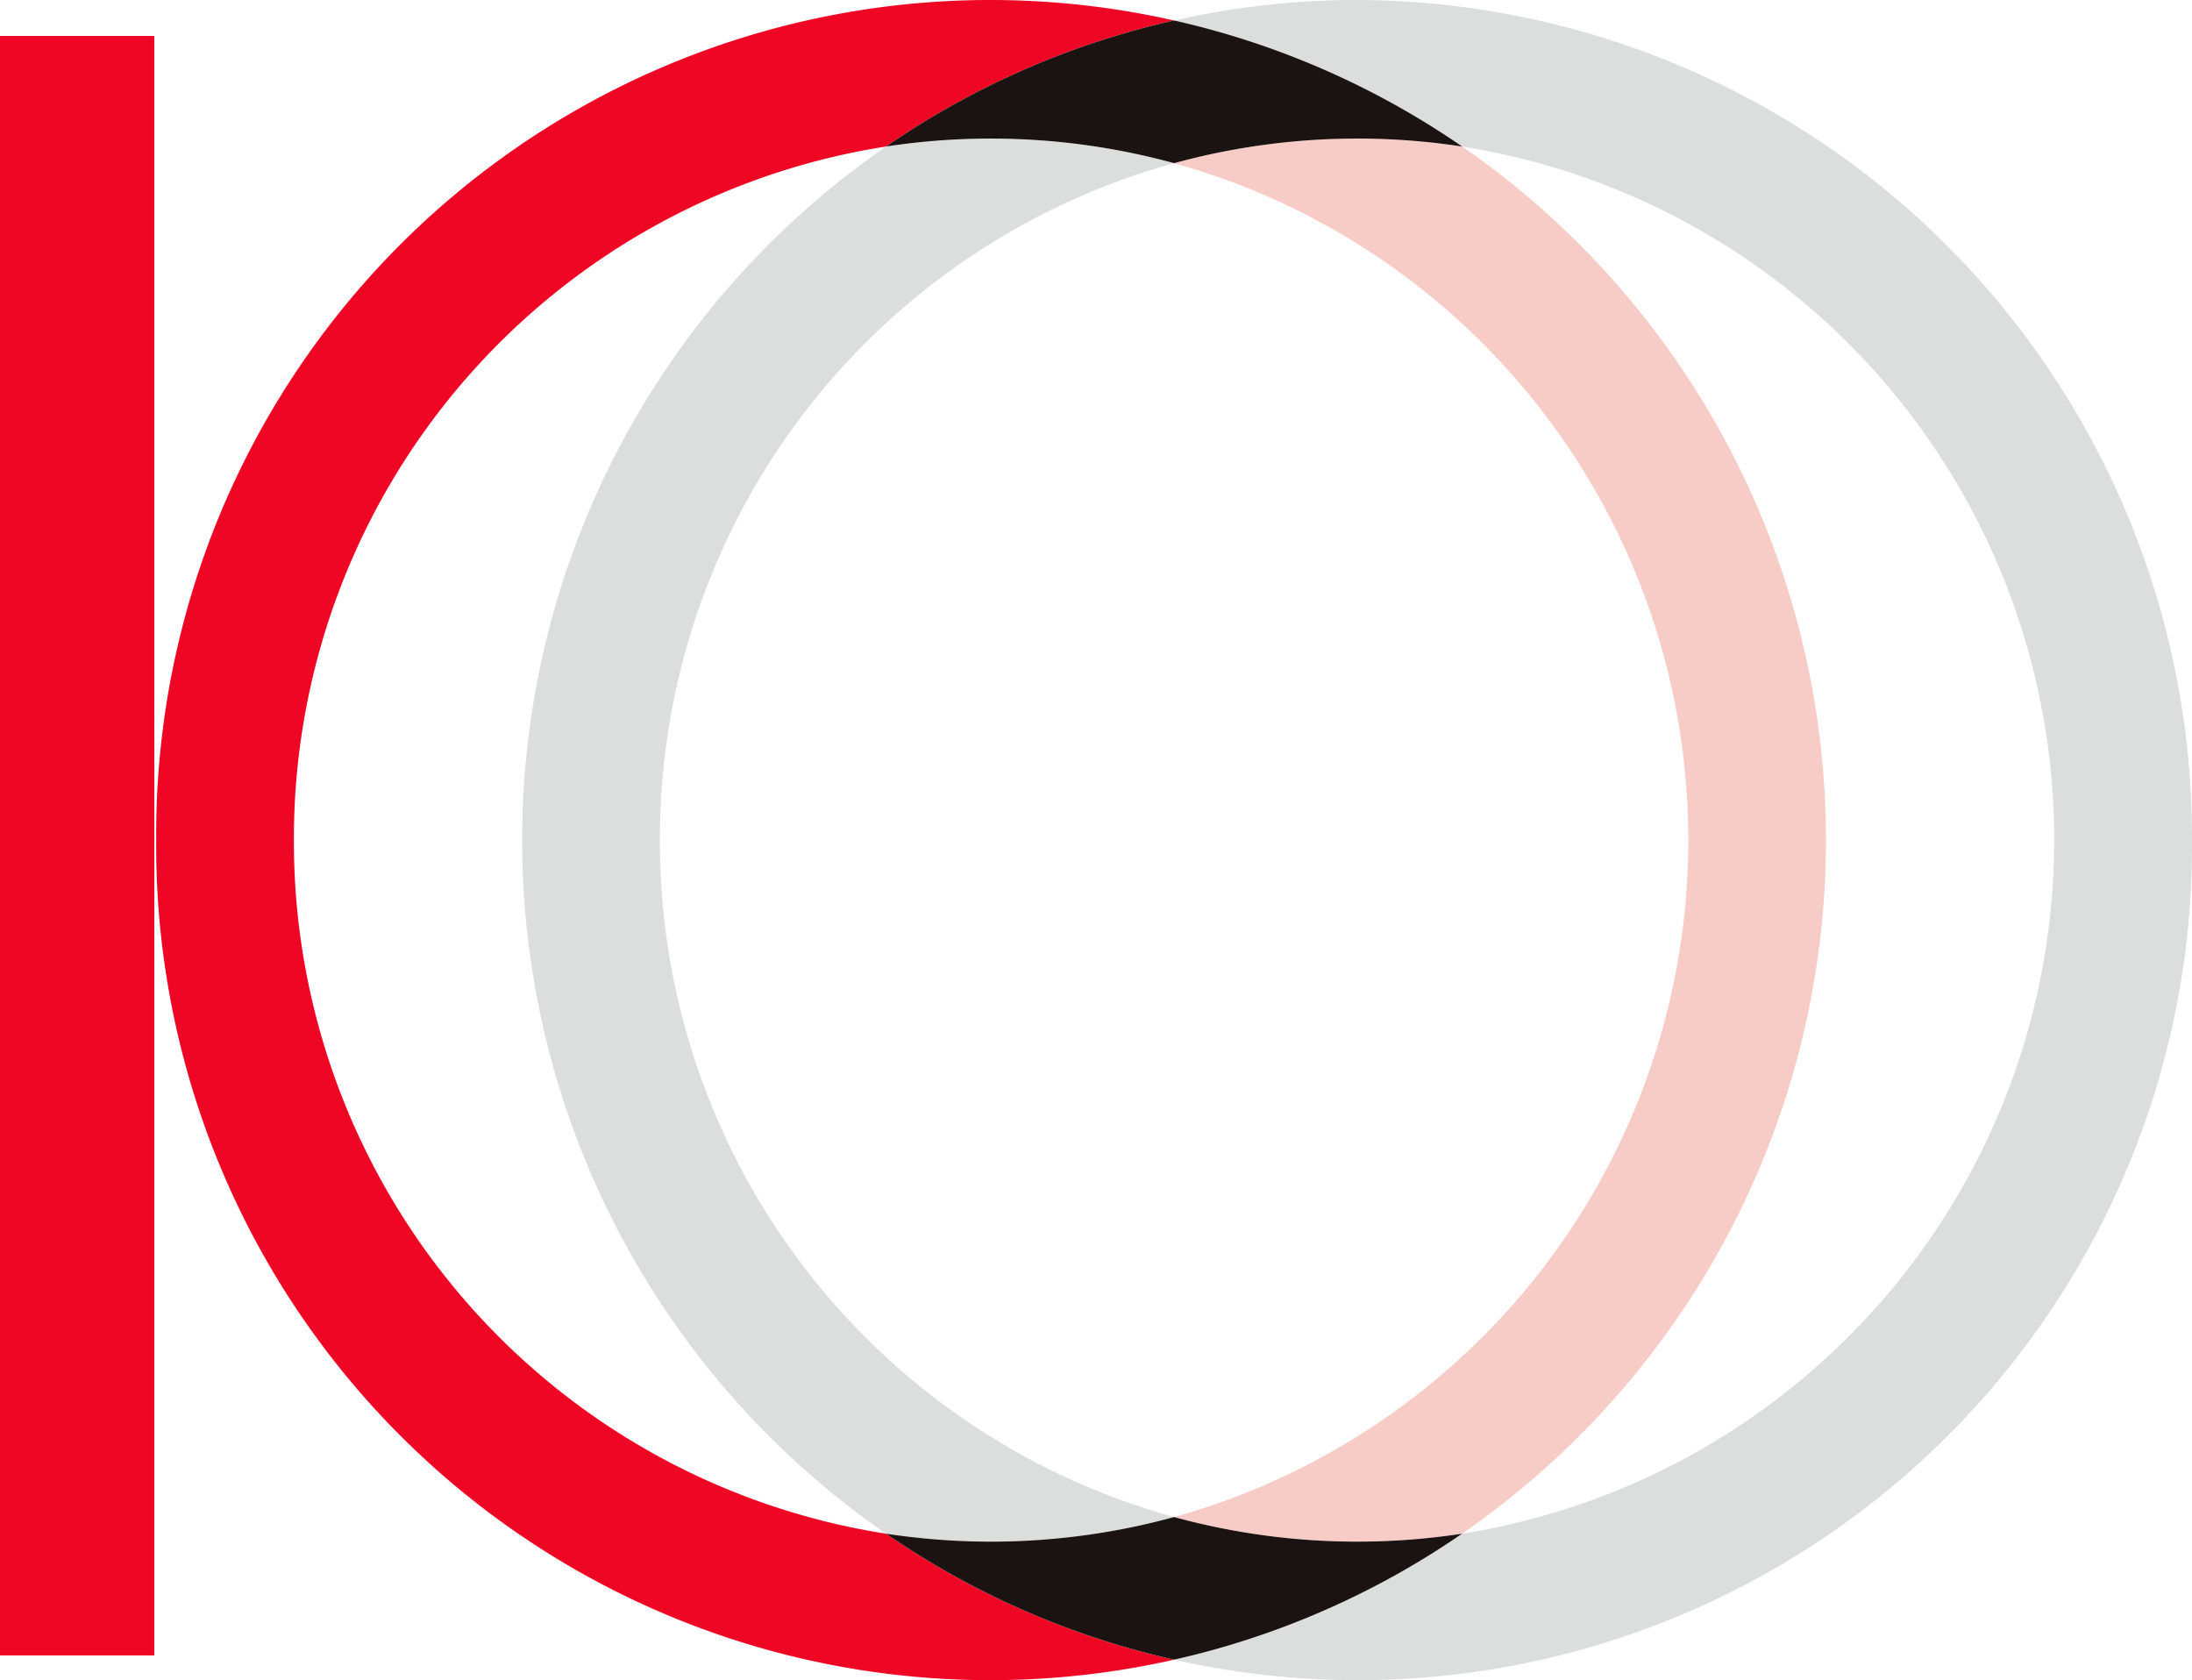 <svg xmlns="http://www.w3.org/2000/svg" width="161.474" height="123.766" viewBox="0 0 161.474 123.766">
  <g id="logo" transform="translate(-602 -2097)">
    <path id="パス_1" data-name="パス 1" d="M61.647,5.326A51.294,51.294,0,0,0,40.426,6.553a51.76,51.76,0,0,1,0,99.729,51.1,51.1,0,0,0,13.481,1.813,51.747,51.747,0,0,0,7.732-.583A62.1,62.1,0,0,0,61.647,5.326" transform="translate(648.064 2102.467)" fill="#f8ccc6"/>
    <path id="パス_2" data-name="パス 2" d="M15.521,61.881A51.593,51.593,0,0,1,59.141,10.793,60.976,60.976,0,0,1,80.362,1.509,61.451,61.451,0,0,0,5.378,61.881a61.451,61.451,0,0,0,74.984,60.376,60.915,60.915,0,0,1-21.215-9.28,51.592,51.592,0,0,1-43.626-51.1" transform="translate(608.128 2097)" fill="#ef0625"/>
    <path id="パス_764" data-name="パス 764" d="M0,0H11.365V119.294H0Z" transform="translate(602 2099.65)" fill="#ef0625"/>
    <path id="パス_3" data-name="パス 3" d="M28.126,56.415A51.63,51.63,0,0,1,66,6.555,51.189,51.189,0,0,0,44.782,5.328a62.092,62.092,0,0,0,.006,102.183A51.158,51.158,0,0,0,66,106.283,51.636,51.636,0,0,1,28.126,56.415" transform="translate(622.486 2102.466)" fill="#dcdddd"/>
    <path id="パス_4" data-name="パス 4" d="M53.907,0A61.283,61.283,0,0,0,40.426,1.509a61.011,61.011,0,0,1,21.221,9.284,51.732,51.732,0,0,1-.011,102.183,60.894,60.894,0,0,1-21.211,9.28A61.451,61.451,0,0,0,115.41,61.881,61.7,61.7,0,0,0,53.907,0" transform="translate(648.064 2097)" fill="#dcdddd"/>
    <path id="パス_5" data-name="パス 5" d="M51.728,11.212A51.189,51.189,0,0,1,72.95,9.985,61.011,61.011,0,0,0,51.728.7,60.994,60.994,0,0,0,30.507,9.985a51.189,51.189,0,0,1,21.221,1.227" transform="translate(636.762 2097.808)" fill="#1a1311"/>
    <path id="パス_6" data-name="パス 6" d="M51.725,51.912a51.114,51.114,0,0,1-13.481,1.813,51.511,51.511,0,0,1-7.734-.586,60.932,60.932,0,0,0,21.215,9.28,60.939,60.939,0,0,0,21.213-9.28,51.461,51.461,0,0,1-7.732.586,51.1,51.1,0,0,1-13.481-1.813" transform="translate(636.765 2156.837)" fill="#1a1311"/>
    <path id="パス_765" data-name="パス 765" d="M0,0H161.474V123.765H0Z" transform="translate(602 2097)" fill="none"/>
  </g>
</svg>
